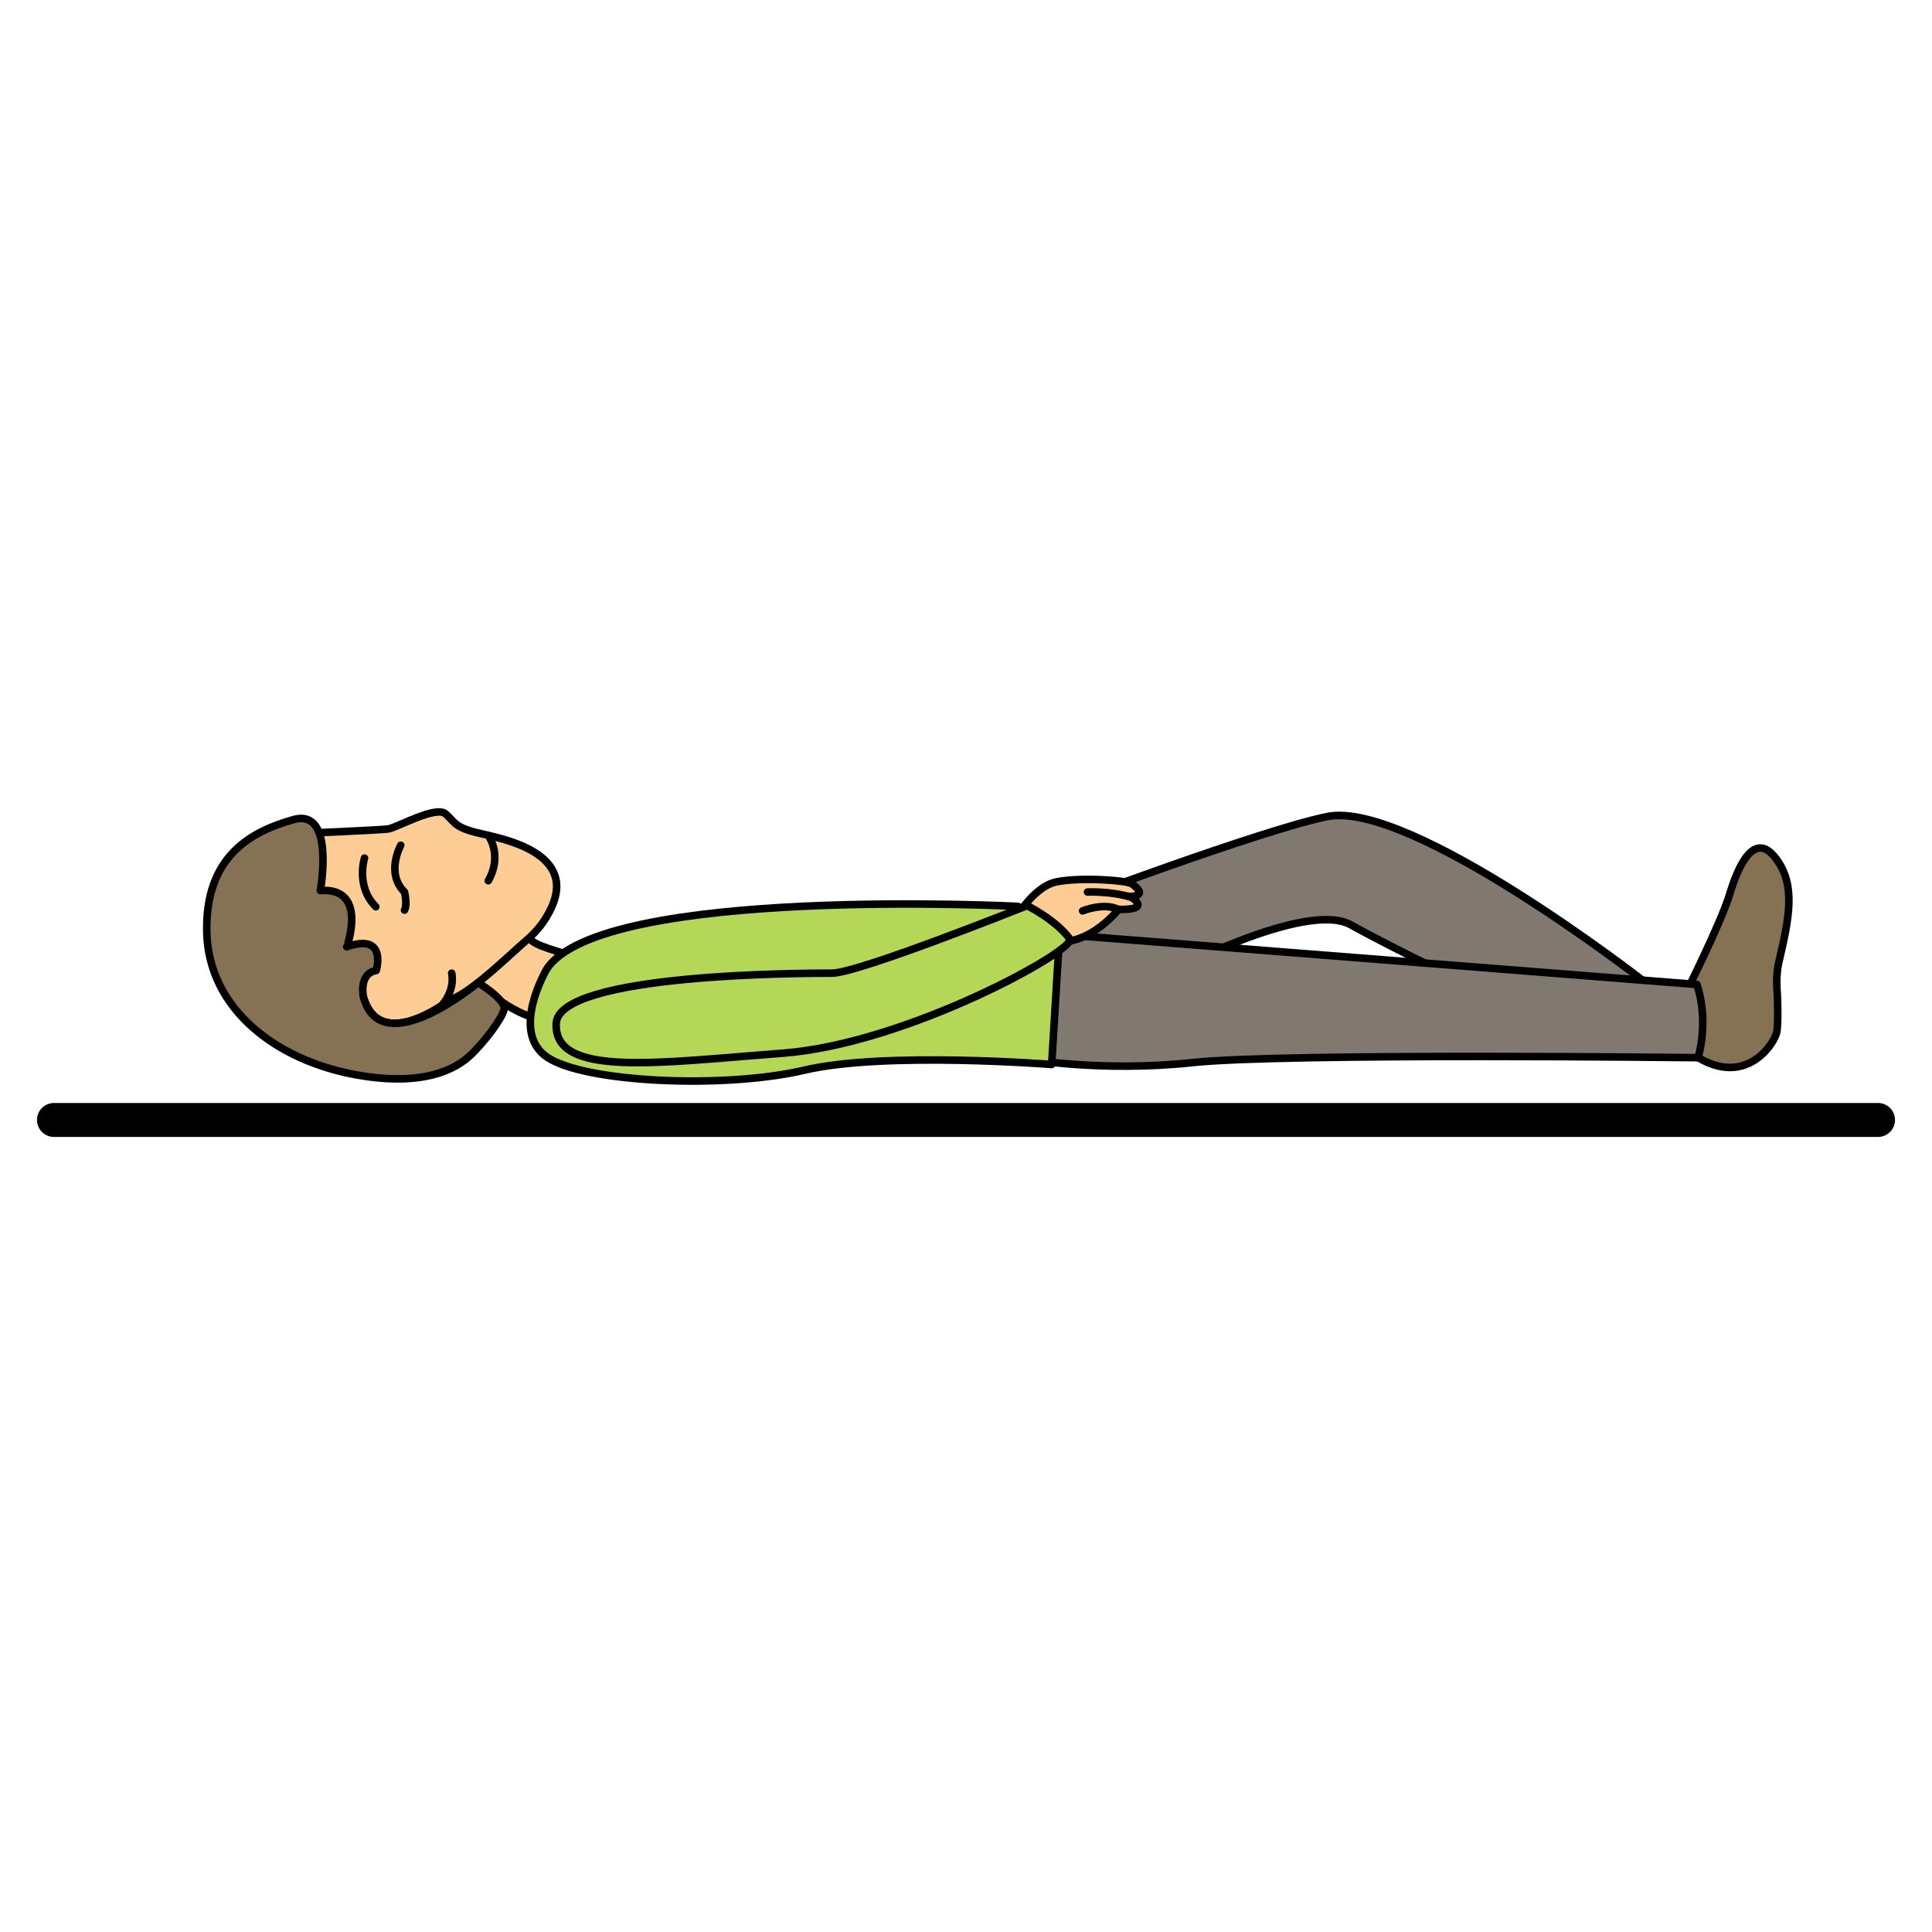 <?xml version="1.0" encoding="utf-8"?>
<!-- Generator: Adobe Illustrator 22.1.0, SVG Export Plug-In . SVG Version: 6.00 Build 0)  -->
<svg version="1.1" id="Слой_3" xmlns="http://www.w3.org/2000/svg" xmlns:xlink="http://www.w3.org/1999/xlink" x="0px" y="0px"
	 viewBox="0 0 512 512" style="enable-background:new 0 0 512 512;" xml:space="preserve">
<style type="text/css">
	.st0{fill:#857154;stroke:#000000;stroke-width:2;stroke-linecap:round;stroke-linejoin:round;stroke-miterlimit:10;}
	.st1{fill:#817870;stroke:#000000;stroke-width:2;stroke-linecap:round;stroke-linejoin:round;stroke-miterlimit:10;}
	.st2{fill:#FDCD95;stroke:#000000;stroke-width:2;stroke-linecap:round;stroke-linejoin:round;stroke-miterlimit:10;}
	.st3{fill:none;stroke:#000000;stroke-width:2;stroke-linecap:round;stroke-linejoin:round;stroke-miterlimit:10;}
	.st4{fill:#B5D758;stroke:#000000;stroke-width:2;stroke-linecap:round;stroke-linejoin:round;stroke-miterlimit:10;}
	.st5{fill:none;stroke:#000000;stroke-width:9;stroke-linecap:round;stroke-linejoin:round;stroke-miterlimit:10;}
</style>
<path class="st0" d="M446.1,264.5c0,0,10-19.9,12.3-27.6c2.3-7.6,6.6-17,12.3-9.3c5.3,7,3.4,15.8,0.8,27c-0.6,2.4-0.7,4.8-0.6,7.3
	c0.3,4.1,0.3,9.5,0,11.4c-0.4,3.1-9.3,17.3-25,4V264.5z"/>
<path class="st1" d="M308.7,258.3c0,0,37.3-19.9,49.3-13.2c12,6.7,33.7,17,33.7,17l35,2.4l8.5-4.8c0,0-61.5-47.8-83.5-43.3
	c-17.6,3.6-71,23.7-71,23.7l10.9,20.8c0,0,9.9,12,10.4,10.4C302.4,269.7,308.7,258.3,308.7,258.3z"/>
<path class="st1" d="M273.7,251.4l-2,29.2c0,0,20,3.6,44.3,1s134-1.3,134-1.3s3-9.3-0.3-19.4l-178-14L273.7,251.4z"/>
<path class="st2" d="M126.6,260.4c0,0,7.1,7,14.8,9.3c0,0,9.3-16,9.3-16.5s-10.3-2.6-10.3-4.8s-4.5-1.4-4.5-1.4l-8.4,9.6
	L126.6,260.4z"/>
<path class="st2" d="M77.1,221c0,0,23.3-1,25.7-1.3c2.3-0.3,12.7-6.3,15.3-4s2.3,3.7,9.7,5.3c6.8,1.6,27.1,5.7,16.9,22.2
	c-1.4,2.3-3.2,4.3-5.2,6c-4.5,3.9-13,12.2-18.3,14.9c-1.3,0.7-2.6,1.4-3.9,2.2c-5,3.3-17.4,10.1-21-2.1c-0.7-2.4-13.1-1.4-11-2.8
	c0.1,0,7.4-9.4,1.8-7.9c0,0,7.1-15.1-7.3-13.3l-2.7-8.9V221z"/>
<path class="st3" d="M129.4,221.4c0,0,3.9,5.2,0,12"/>
<path class="st3" d="M106.2,224c0,0-4.1,7.4,1,12.4c0,0,0.8,3.3,0,4.8"/>
<path class="st3" d="M96.6,227.4c0,0-2.4,7.5,3,12.9"/>
<path class="st3" d="M119.7,257.9c0,0,1.1,4.1-2.5,8.4"/>
<path class="st0" d="M84.9,236c0,0,4-21.9-7.1-18.8s-23.5,9.6-23,29.9s18.4,34,39.9,37.8c17.6,3.1,26-1.6,29.8-5.1
	c3.8-3.5,8.5-9.8,9.1-12.3s-6.9-7.1-6.9-7.1s-25.6,21.5-30.4,3.8c0,0-1.3-6.2,3.4-7c0,0,3.1-10.1-7.8-6.3
	C91.9,251,97.7,235.1,84.9,236z"/>
<path class="st4" d="M269.8,240.2c0,0-110.4-5.6-124.9,16.6c0,0-9.8,16.5,0,23.3s47,8.5,68.3,3.5s65.5-1.5,65.5-1.5l2-32.8
	L269.8,240.2z"/>
<path class="st2" d="M268.4,244.6c0,0,5.1-9.6,11.6-10.9s18.9-0.4,20.1,0.6s3.8,3-0.6,3.3c0,0,6.3,3.6-3.1,3.4c0,0-7.4,9.6-17.1,8.6
	s-9.8-1-9.8-1L268.4,244.6z"/>
<path class="st3" d="M286.9,241.4c0,0,5.5-2.3,9.5-0.4"/>
<path class="st4" d="M272.2,240c0,0-44.7,17.9-51.7,17.9s-72.4,0-73.1,13.3c-0.7,14.5,27.1,10.4,60.1,7.9s78-27.5,76-30.3
	C279.7,243.7,272.2,240,272.2,240z"/>
<path class="st3" d="M288.2,236.4c0,0,5.8-0.3,11.3,1.3"/>
<line class="st5" x1="14.3" y1="296.8" x2="497.7" y2="296.8"/>
</svg>
